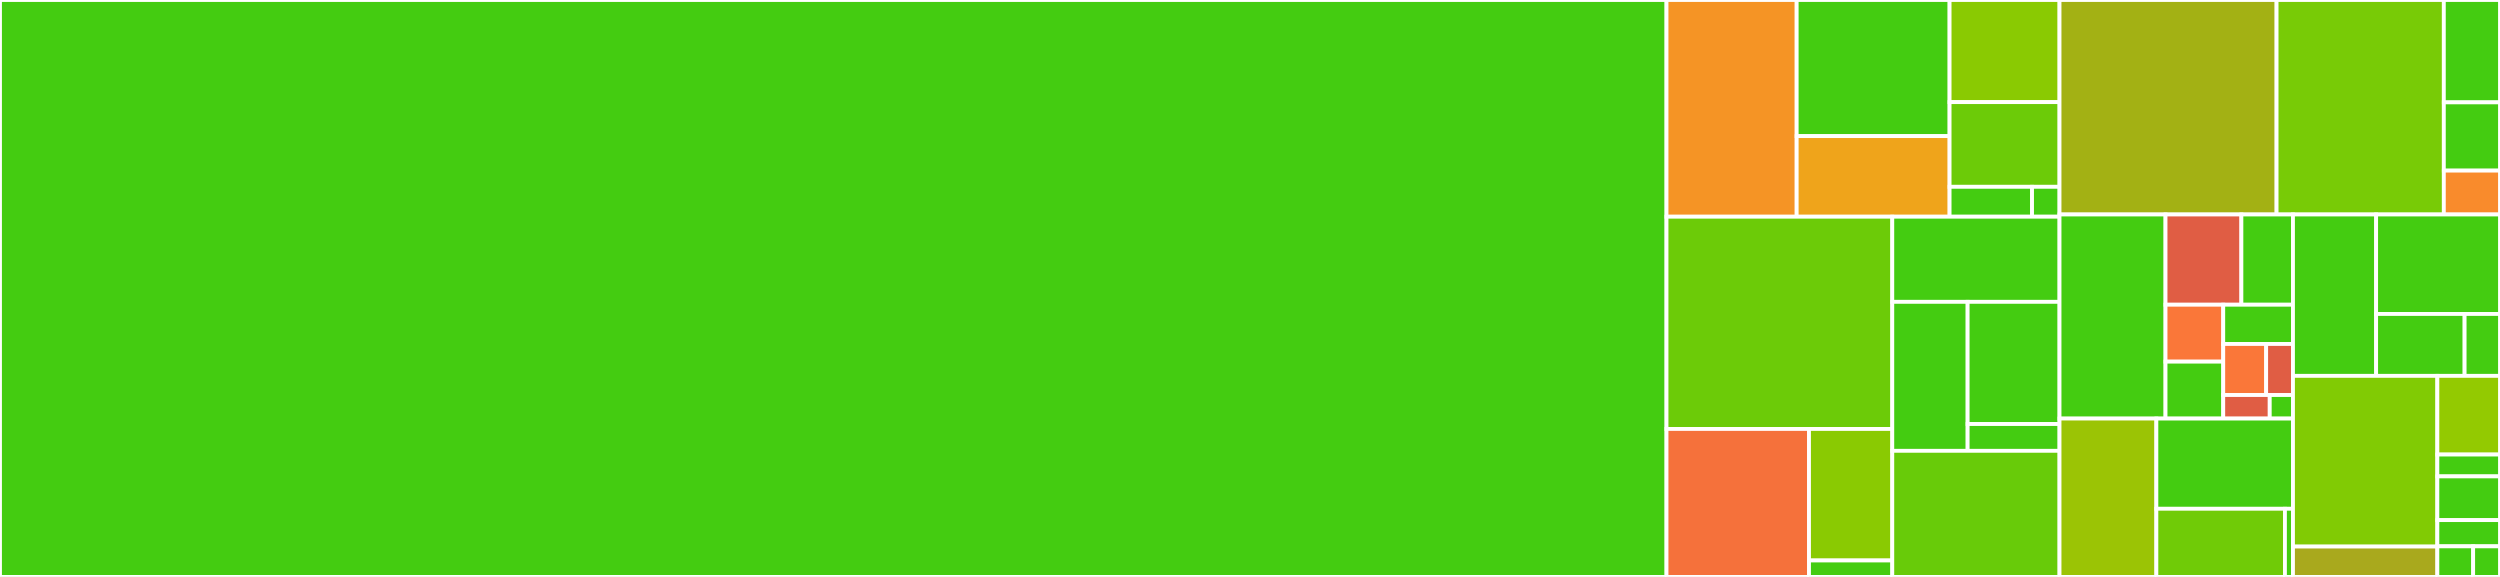 <svg baseProfile="full" width="650" height="150" viewBox="0 0 650 150" version="1.1"
xmlns="http://www.w3.org/2000/svg" xmlns:ev="http://www.w3.org/2001/xml-events"
xmlns:xlink="http://www.w3.org/1999/xlink">

<rect x="0" y="0" width="650" height="150" fill="#333333" stroke="none"/>

<style>rect.s{mask:url(#mask);}</style>
<defs>
  <pattern id="white" width="4" height="4" patternUnits="userSpaceOnUse" patternTransform="rotate(45)">
    <rect width="2" height="2" transform="translate(0,0)" fill="white"></rect>
  </pattern>
  <mask id="mask">
    <rect x="0" y="0" width="100%" height="100%" fill="url(#white)"></rect>
  </mask>
</defs>

<rect x="0" y="0" width="433.292" height="150.0" fill="#4c1" stroke="white" stroke-width="1" class=" tooltipped" data-content="Gherkin/Languages.swift"><title>Gherkin/Languages.swift</title></rect>
<rect x="433.292" y="0" width="33.842" height="56.341" fill="#f59425" stroke="white" stroke-width="1" class=" tooltipped" data-content="Gherkin/Parser/Step.swift"><title>Gherkin/Parser/Step.swift</title></rect>
<rect x="467.134" y="0" width="39.756" height="35.387" fill="#4c1" stroke="white" stroke-width="1" class=" tooltipped" data-content="Gherkin/Parser/ScenarioOutlineParser.swift"><title>Gherkin/Parser/ScenarioOutlineParser.swift</title></rect>
<rect x="467.134" y="35.387" width="39.756" height="20.953" fill="#efa41b" stroke="white" stroke-width="1" class=" tooltipped" data-content="Gherkin/Parser/Scenario.swift"><title>Gherkin/Parser/Scenario.swift</title></rect>
<rect x="506.891" y="0" width="28.585" height="26.551" fill="#8aca02" stroke="white" stroke-width="1" class=" tooltipped" data-content="Gherkin/Parser/Feature.swift"><title>Gherkin/Parser/Feature.swift</title></rect>
<rect x="506.891" y="26.551" width="28.585" height="22.018" fill="#6ccb08" stroke="white" stroke-width="1" class=" tooltipped" data-content="Gherkin/Parser/Scope.swift"><title>Gherkin/Parser/Scope.swift</title></rect>
<rect x="506.891" y="48.569" width="21.439" height="7.771" fill="#4c1" stroke="white" stroke-width="1" class=" tooltipped" data-content="Gherkin/Parser/RuleParser.swift"><title>Gherkin/Parser/RuleParser.swift</title></rect>
<rect x="528.329" y="48.569" width="7.146" height="7.771" fill="#4c1" stroke="white" stroke-width="1" class=" tooltipped" data-content="Gherkin/Parser/DataTable.swift"><title>Gherkin/Parser/DataTable.swift</title></rect>
<rect x="433.292" y="56.341" width="58.701" height="55.187" fill="#6ccb08" stroke="white" stroke-width="1" class=" tooltipped" data-content="Gherkin/Lexer/Lexer.swift"><title>Gherkin/Lexer/Lexer.swift</title></rect>
<rect x="433.292" y="111.527" width="37.049" height="38.473" fill="#f5713b" stroke="white" stroke-width="1" class=" tooltipped" data-content="Gherkin/Lexer/Token.swift"><title>Gherkin/Lexer/Token.swift</title></rect>
<rect x="470.341" y="111.527" width="21.652" height="34.198" fill="#8aca02" stroke="white" stroke-width="1" class=" tooltipped" data-content="Gherkin/Lexer/StringReader.swift"><title>Gherkin/Lexer/StringReader.swift</title></rect>
<rect x="470.341" y="145.725" width="21.652" height="4.275" fill="#4c1" stroke="white" stroke-width="1" class=" tooltipped" data-content="Gherkin/Lexer/Position.swift"><title>Gherkin/Lexer/Position.swift</title></rect>
<rect x="491.993" y="56.341" width="43.482" height="22.138" fill="#4c1" stroke="white" stroke-width="1" class=" tooltipped" data-content="Gherkin/AST/ASTToken.swift"><title>Gherkin/AST/ASTToken.swift</title></rect>
<rect x="491.993" y="78.478" width="19.591" height="38.741" fill="#4c1" stroke="white" stroke-width="1" class=" tooltipped" data-content="Gherkin/AST/AST.swift"><title>Gherkin/AST/AST.swift</title></rect>
<rect x="511.584" y="78.478" width="23.891" height="31.768" fill="#4c1" stroke="white" stroke-width="1" class=" tooltipped" data-content="Gherkin/AST/ASTRule.swift"><title>Gherkin/AST/ASTRule.swift</title></rect>
<rect x="511.584" y="110.246" width="23.891" height="6.973" fill="#4c1" stroke="white" stroke-width="1" class=" tooltipped" data-content="Gherkin/AST/Nodes.swift"><title>Gherkin/AST/Nodes.swift</title></rect>
<rect x="491.993" y="117.219" width="43.482" height="32.781" fill="#68cb09" stroke="white" stroke-width="1" class=" tooltipped" data-content="Gherkin/Language.swift"><title>Gherkin/Language.swift</title></rect>
<rect x="535.476" y="0" width="56.432" height="55.765" fill="#a3b114" stroke="white" stroke-width="1" class=" tooltipped" data-content="Runner/Cucumber.swift"><title>Runner/Cucumber.swift</title></rect>
<rect x="591.908" y="0" width="43.486" height="55.765" fill="#78cb06" stroke="white" stroke-width="1" class=" tooltipped" data-content="Runner/CucumberTest.swift"><title>Runner/CucumberTest.swift</title></rect>
<rect x="635.394" y="0" width="14.606" height="26.615" fill="#4c1" stroke="white" stroke-width="1" class=" tooltipped" data-content="Runner/TestObservation.swift"><title>Runner/TestObservation.swift</title></rect>
<rect x="635.394" y="26.615" width="14.606" height="17.743" fill="#4c1" stroke="white" stroke-width="1" class=" tooltipped" data-content="Runner/Globals.swift"><title>Runner/Globals.swift</title></rect>
<rect x="635.394" y="44.359" width="14.606" height="11.406" fill="#f98b2c" stroke="white" stroke-width="1" class=" tooltipped" data-content="Runner/Hooks/Hook.swift"><title>Runner/Hooks/Hook.swift</title></rect>
<rect x="535.476" y="55.765" width="27.559" height="53.064" fill="#4c1" stroke="white" stroke-width="1" class=" tooltipped" data-content="DSL/GherkinDSL.swift"><title>DSL/GherkinDSL.swift</title></rect>
<rect x="563.035" y="55.765" width="19.727" height="23.46" fill="#e05d44" stroke="white" stroke-width="1" class=" tooltipped" data-content="DSL/DSLScenarioOutline.swift"><title>DSL/DSLScenarioOutline.swift</title></rect>
<rect x="582.761" y="55.765" width="13.414" height="23.46" fill="#4c1" stroke="white" stroke-width="1" class=" tooltipped" data-content="DSL/StepDSL.swift"><title>DSL/StepDSL.swift</title></rect>
<rect x="563.035" y="79.225" width="15.007" height="14.802" fill="#fa7739" stroke="white" stroke-width="1" class=" tooltipped" data-content="DSL/FeatureDSL.swift"><title>DSL/FeatureDSL.swift</title></rect>
<rect x="563.035" y="94.027" width="15.007" height="14.802" fill="#4c1" stroke="white" stroke-width="1" class=" tooltipped" data-content="DSL/Matcher.swift"><title>DSL/Matcher.swift</title></rect>
<rect x="578.042" y="79.225" width="18.134" height="10.208" fill="#4c1" stroke="white" stroke-width="1" class=" tooltipped" data-content="DSL/ScenarioBuilder.swift"><title>DSL/ScenarioBuilder.swift</title></rect>
<rect x="578.042" y="89.433" width="11.159" height="13.271" fill="#fa7739" stroke="white" stroke-width="1" class=" tooltipped" data-content="DSL/ScenarioDSL.swift"><title>DSL/ScenarioDSL.swift</title></rect>
<rect x="589.201" y="89.433" width="6.974" height="13.271" fill="#e05d44" stroke="white" stroke-width="1" class=" tooltipped" data-content="DSL/BackgroundDSL.swift"><title>DSL/BackgroundDSL.swift</title></rect>
<rect x="578.042" y="102.704" width="12.089" height="6.125" fill="#e05d44" stroke="white" stroke-width="1" class=" tooltipped" data-content="DSL/RuleDSL.swift"><title>DSL/RuleDSL.swift</title></rect>
<rect x="590.131" y="102.704" width="6.045" height="6.125" fill="#4c1" stroke="white" stroke-width="1" class=" tooltipped" data-content="DSL/StepBuilder.swift"><title>DSL/StepBuilder.swift</title></rect>
<rect x="535.476" y="108.829" width="25.179" height="41.171" fill="#9bc405" stroke="white" stroke-width="1" class=" tooltipped" data-content="Extensions/CharacterExtensions.swift"><title>Extensions/CharacterExtensions.swift</title></rect>
<rect x="560.655" y="108.829" width="35.521" height="23.452" fill="#4c1" stroke="white" stroke-width="1" class=" tooltipped" data-content="Extensions/StringExtensions.swift"><title>Extensions/StringExtensions.swift</title></rect>
<rect x="560.655" y="132.281" width="33.431" height="17.719" fill="#70cb07" stroke="white" stroke-width="1" class=" tooltipped" data-content="Extensions/SequenceExtensions.swift"><title>Extensions/SequenceExtensions.swift</title></rect>
<rect x="594.086" y="132.281" width="2.089" height="17.719" fill="#4c1" stroke="white" stroke-width="1" class=" tooltipped" data-content="Extensions/CollectionExtensions.swift"><title>Extensions/CollectionExtensions.swift</title></rect>
<rect x="596.175" y="55.765" width="21.618" height="41.959" fill="#4c1" stroke="white" stroke-width="1" class=" tooltipped" data-content="StubGeneration/StubGenerator.swift"><title>StubGeneration/StubGenerator.swift</title></rect>
<rect x="617.794" y="55.765" width="32.206" height="25.865" fill="#4c1" stroke="white" stroke-width="1" class=" tooltipped" data-content="StubGeneration/Method.swift"><title>StubGeneration/Method.swift</title></rect>
<rect x="617.794" y="81.63" width="23.005" height="16.094" fill="#4c1" stroke="white" stroke-width="1" class=" tooltipped" data-content="StubGeneration/StubGeneratorLexer.swift"><title>StubGeneration/StubGeneratorLexer.swift</title></rect>
<rect x="640.798" y="81.63" width="9.202" height="16.094" fill="#4c1" stroke="white" stroke-width="1" class=" tooltipped" data-content="StubGeneration/StubGeneratorToken.swift"><title>StubGeneration/StubGeneratorToken.swift</title></rect>
<rect x="596.175" y="97.724" width="37.536" height="44.386" fill="#81cb04" stroke="white" stroke-width="1" class=" tooltipped" data-content="Reporter/JSONReporter.swift"><title>Reporter/JSONReporter.swift</title></rect>
<rect x="596.175" y="142.109" width="37.536" height="7.891" fill="#a9a91d" stroke="white" stroke-width="1" class=" tooltipped" data-content="Reporter/ReporterResult.swift"><title>Reporter/ReporterResult.swift</title></rect>
<rect x="633.711" y="97.724" width="16.289" height="20.456" fill="#93ca01" stroke="white" stroke-width="1" class=" tooltipped" data-content="XCTestCaseGenerator/TestCaseGenerator.swift"><title>XCTestCaseGenerator/TestCaseGenerator.swift</title></rect>
<rect x="633.711" y="118.18" width="16.289" height="5.682" fill="#4c1" stroke="white" stroke-width="1" class=" tooltipped" data-content="XCTestCaseGenerator/TestCaseMethod.swift"><title>XCTestCaseGenerator/TestCaseMethod.swift</title></rect>
<rect x="633.711" y="123.862" width="16.289" height="11.364" fill="#4c1" stroke="white" stroke-width="1" class=" tooltipped" data-content="Protocols/Taggable.swift"><title>Protocols/Taggable.swift</title></rect>
<rect x="633.711" y="135.226" width="16.289" height="6.819" fill="#4c1" stroke="white" stroke-width="1" class=" tooltipped" data-content="Protocols/Positionable.swift"><title>Protocols/Positionable.swift</title></rect>
<rect x="633.711" y="142.045" width="9.308" height="7.955" fill="#4c1" stroke="white" stroke-width="1" class=" tooltipped" data-content="TestingExtensions.swift"><title>TestingExtensions.swift</title></rect>
<rect x="643.019" y="142.045" width="6.981" height="7.955" fill="#4c1" stroke="white" stroke-width="1" class=" tooltipped" data-content="Custom Operators/MightEqualOperator.swift"><title>Custom Operators/MightEqualOperator.swift</title></rect>
</svg>